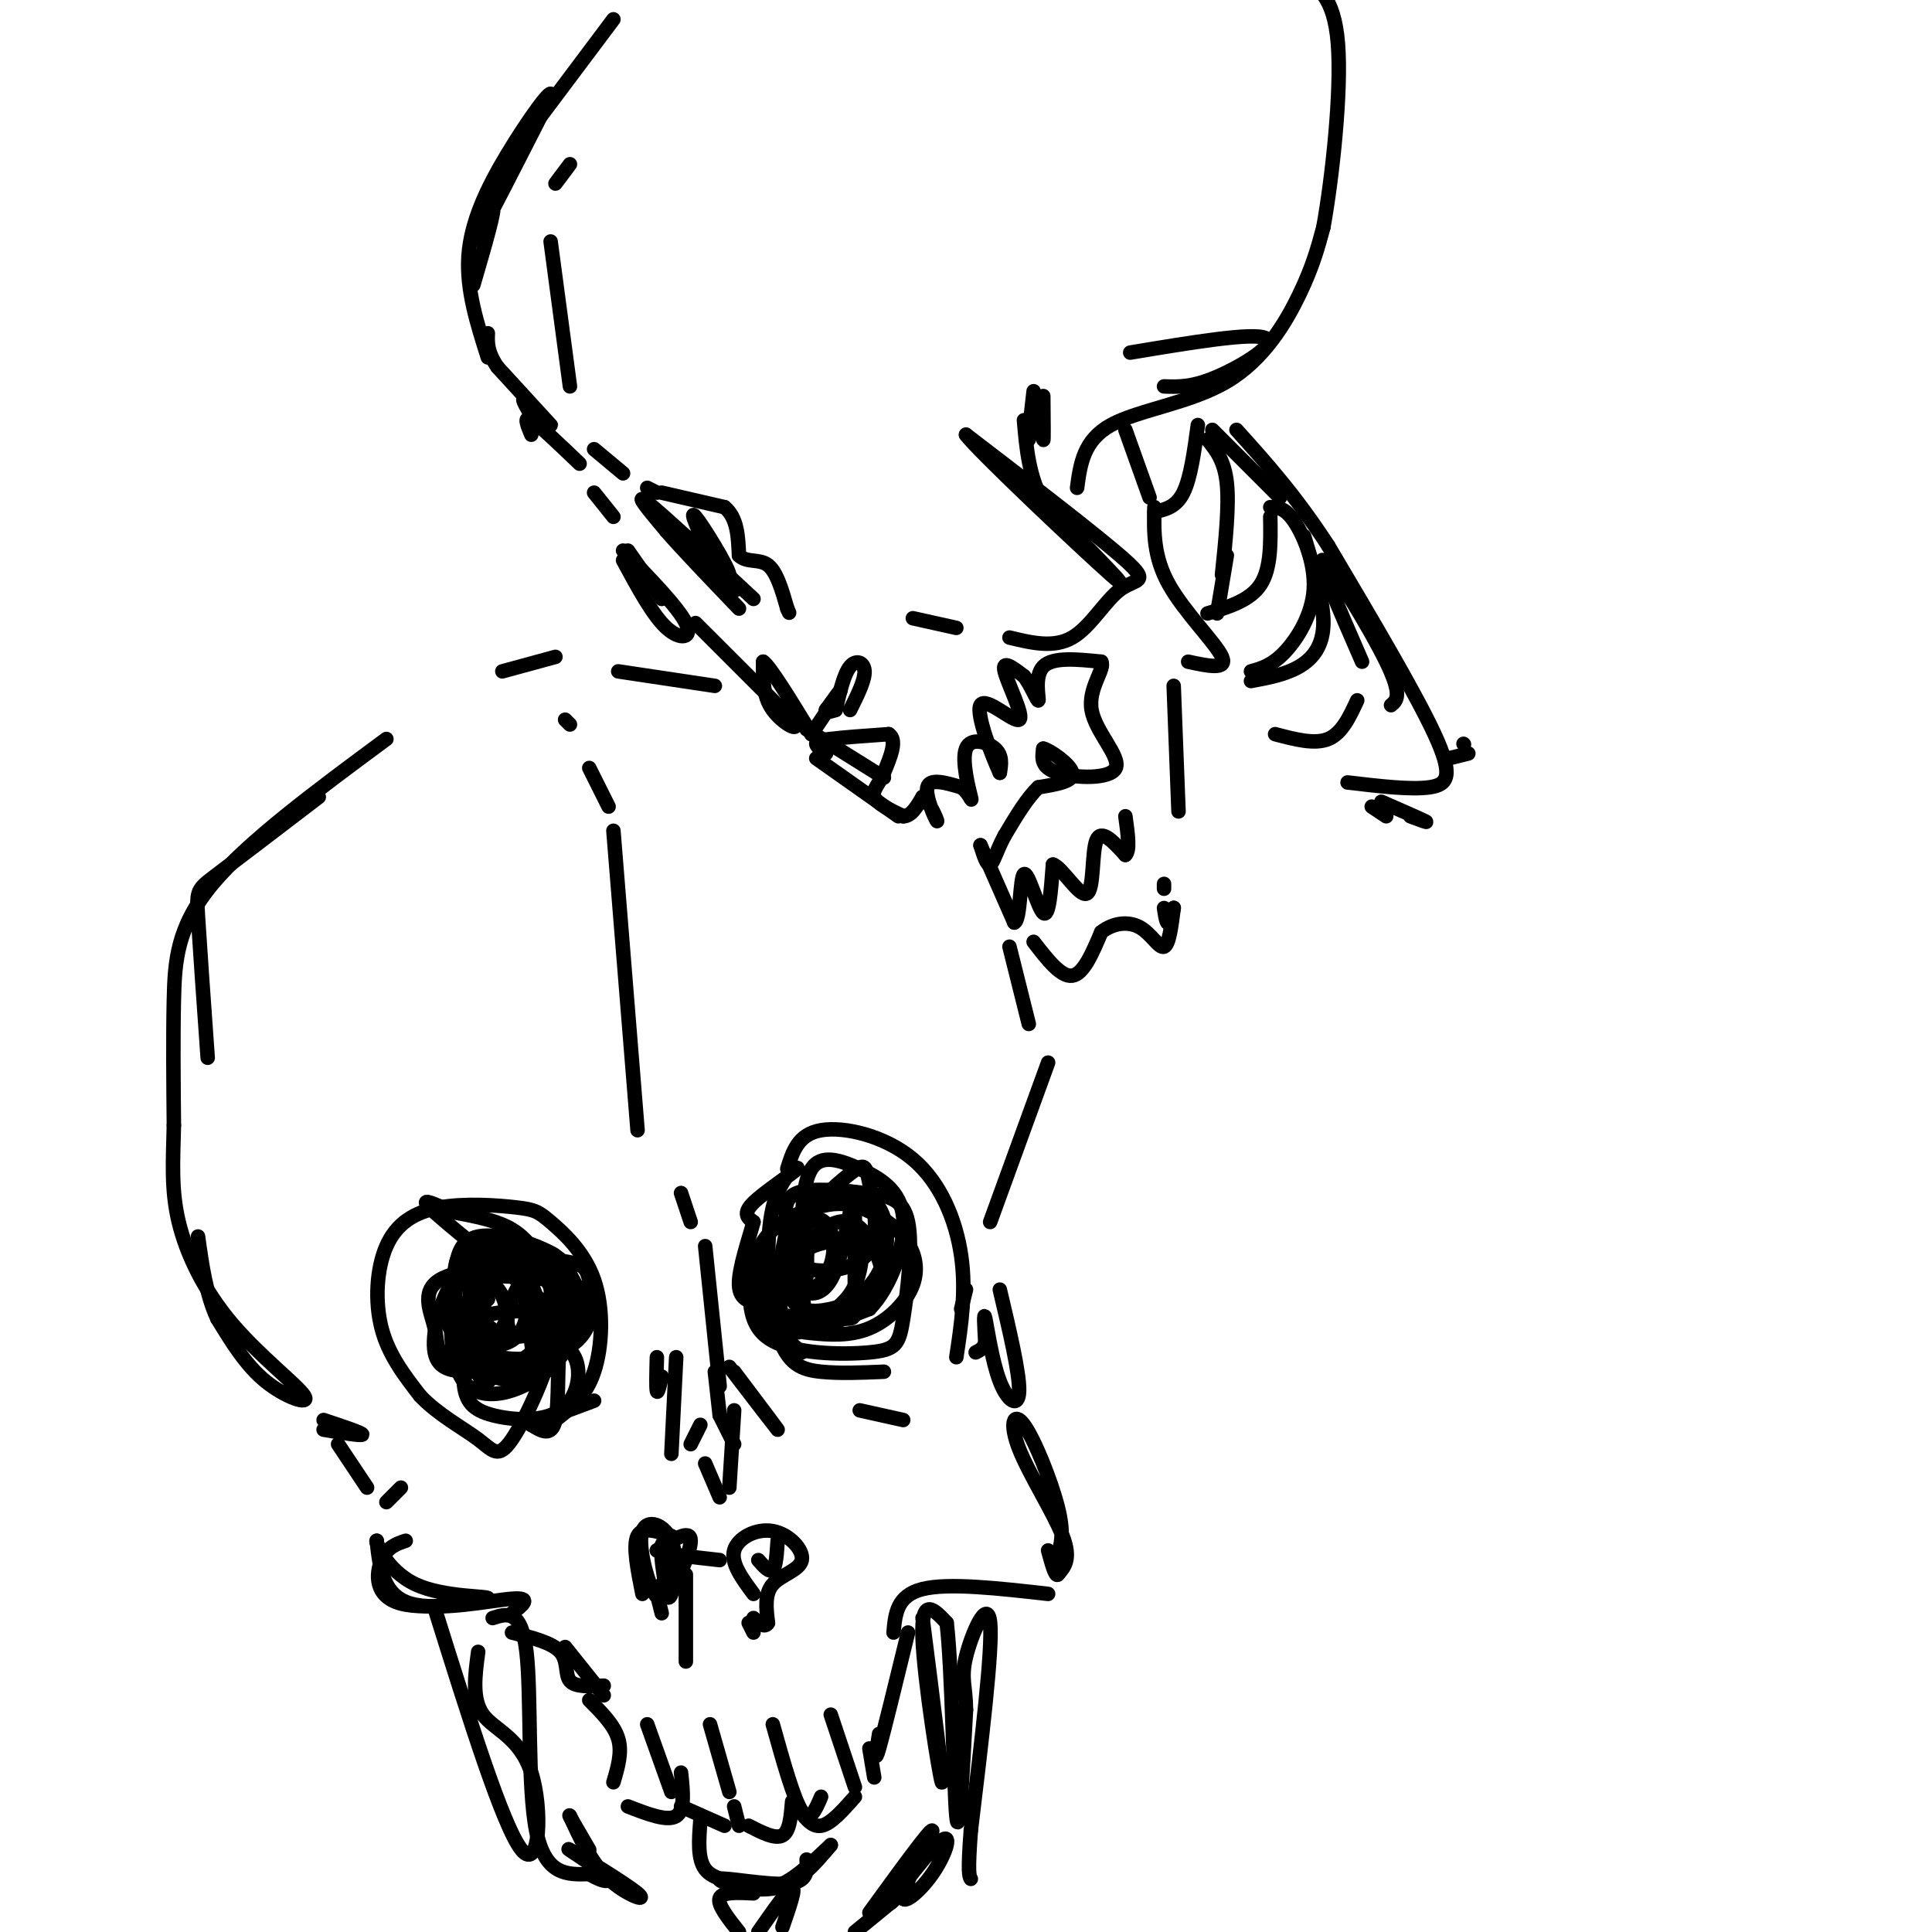 <svg viewBox='0 0 400 400' version='1.1' xmlns='http://www.w3.org/2000/svg' xmlns:xlink='http://www.w3.org/1999/xlink'><g fill='none' stroke='rgb(0,0,0)' stroke-width='3' stroke-linecap='round' stroke-linejoin='round'><path d='M110,86c-1.222,-2.089 -2.444,-4.178 -1,-3c1.444,1.178 5.556,5.622 5,5c-0.556,-0.622 -5.778,-6.311 -11,-12'/><path d='M103,76c-2.167,-3.167 -2.083,-5.083 -2,-7'/><path d='M98,59c2.356,-8.067 4.711,-16.133 4,-16c-0.711,0.133 -4.489,8.467 -3,6c1.489,-2.467 8.244,-15.733 15,-29'/><path d='M114,20c0.810,-2.774 -4.667,4.792 -9,12c-4.333,7.208 -7.524,14.060 -8,21c-0.476,6.940 1.762,13.970 4,21'/><path d='M110,90c-0.833,-2.000 -1.667,-4.000 0,-3c1.667,1.000 5.833,5.000 10,9'/><path d='M123,93c0.000,0.000 6.000,5.000 6,5'/><path d='M134,101c0.000,0.000 2.000,1.000 2,1'/><path d='M137,102c0.000,0.000 13.000,3.000 13,3'/><path d='M150,105c2.667,2.167 2.833,6.083 3,10'/><path d='M153,115c1.622,1.600 4.178,0.600 6,2c1.822,1.400 2.911,5.200 4,9'/><path d='M163,126c0.667,1.500 0.333,0.750 0,0'/><path d='M156,124c-9.500,-8.833 -19.000,-17.667 -22,-20c-3.000,-2.333 0.500,1.833 4,6'/><path d='M138,110c3.167,3.667 9.083,9.833 15,16'/><path d='M123,102c0.000,0.000 4.000,5.000 4,5'/><path d='M130,114c0.000,0.000 7.000,10.000 7,10'/><path d='M144,129c0.000,0.000 20.000,20.000 20,20'/><path d='M164,149c2.311,3.111 -1.911,0.889 -4,-2c-2.089,-2.889 -2.044,-6.444 -2,-10'/><path d='M158,137c1.333,0.833 5.667,7.917 10,15'/><path d='M168,152c2.750,-4.083 5.500,-8.167 6,-9c0.500,-0.833 -1.250,1.583 -3,4'/><path d='M171,147c-0.167,0.667 0.917,0.333 2,0'/><path d='M173,147c0.867,-3.733 1.733,-7.467 3,-9c1.267,-1.533 2.933,-0.867 3,1c0.067,1.867 -1.467,4.933 -3,8'/><path d='M169,154c1.133,1.044 2.267,2.089 2,2c-0.267,-0.089 -1.933,-1.311 -2,-2c-0.067,-0.689 1.467,-0.844 3,-1'/><path d='M172,153c2.500,-0.333 7.250,-0.667 12,-1'/><path d='M184,152c1.833,1.167 0.417,4.583 -1,8'/><path d='M183,160c-0.867,2.178 -2.533,3.622 -2,5c0.533,1.378 3.267,2.689 6,4'/><path d='M187,169c1.667,0.000 2.833,-2.000 4,-4'/><path d='M191,165c1.500,0.929 3.250,5.250 3,5c-0.250,-0.250 -2.500,-5.071 -2,-7c0.500,-1.929 3.750,-0.964 7,0'/><path d='M199,163c1.689,1.043 2.411,3.651 2,2c-0.411,-1.651 -1.957,-7.560 -1,-10c0.957,-2.440 4.416,-1.411 6,0c1.584,1.411 1.292,3.206 1,5'/><path d='M207,160c-1.297,-2.742 -5.038,-12.096 -4,-14c1.038,-1.904 6.856,3.641 8,3c1.144,-0.641 -2.388,-7.469 -3,-10c-0.612,-2.531 1.694,-0.766 4,1'/><path d='M212,140c1.381,1.690 2.833,5.417 3,5c0.167,-0.417 -0.952,-4.976 1,-7c1.952,-2.024 6.976,-1.512 12,-1'/><path d='M228,137c0.919,1.415 -2.785,5.451 -2,10c0.785,4.549 6.057,9.609 5,12c-1.057,2.391 -8.445,2.112 -12,1c-3.555,-1.112 -3.278,-3.056 -3,-5'/><path d='M216,155c1.178,0.200 5.622,3.200 6,5c0.378,1.800 -3.311,2.400 -7,3'/><path d='M215,163c-2.333,2.167 -4.667,6.083 -7,10'/><path d='M208,173c-1.667,3.067 -2.333,5.733 -3,6c-0.667,0.267 -1.333,-1.867 -2,-4'/><path d='M203,175c0.833,2.000 3.917,9.000 7,16'/><path d='M210,191c1.321,-0.381 1.125,-9.333 2,-10c0.875,-0.667 2.821,6.952 4,8c1.179,1.048 1.589,-4.476 2,-10'/><path d='M218,179c1.845,0.500 5.458,6.750 7,6c1.542,-0.750 1.012,-8.500 2,-11c0.988,-2.500 3.494,0.250 6,3'/><path d='M233,177c1.000,-0.833 0.500,-4.417 0,-8'/><path d='M214,195c2.833,3.667 5.667,7.333 8,7c2.333,-0.333 4.167,-4.667 6,-9'/><path d='M228,193c2.464,-1.952 5.625,-2.333 8,-1c2.375,1.333 3.964,4.381 5,4c1.036,-0.381 1.518,-4.190 2,-8'/><path d='M243,188c0.133,-0.444 -0.533,2.444 -1,3c-0.467,0.556 -0.733,-1.222 -1,-3'/><path d='M189,128c0.000,0.000 9.000,2.000 9,2'/><path d='M209,132c4.589,1.107 9.179,2.214 13,0c3.821,-2.214 6.875,-7.750 10,-10c3.125,-2.250 6.321,-1.214 1,-6c-5.321,-4.786 -19.161,-15.393 -33,-26'/><path d='M200,90c2.156,3.067 24.044,23.733 30,29c5.956,5.267 -4.022,-4.867 -14,-15'/><path d='M216,104c-3.000,-5.333 -3.500,-11.167 -4,-17'/><path d='M214,81c-0.619,5.280 -1.238,10.560 -1,10c0.238,-0.560 1.333,-6.958 2,-7c0.667,-0.042 0.905,6.274 1,7c0.095,0.726 0.048,-4.137 0,-9'/><path d='M223,101c0.661,-4.929 1.321,-9.857 7,-13c5.679,-3.143 16.375,-4.500 24,-9c7.625,-4.500 12.179,-12.143 15,-18c2.821,-5.857 3.911,-9.929 5,-14'/><path d='M274,47c1.800,-10.000 3.800,-28.000 3,-38c-0.800,-10.000 -4.400,-12.000 -8,-14'/><path d='M112,24c0.000,0.000 15.000,-20.000 15,-20'/><path d='M129,114c5.733,5.911 11.467,11.822 13,15c1.533,3.178 -1.133,3.622 -4,1c-2.867,-2.622 -5.933,-8.311 -9,-14'/><path d='M142,111c4.644,4.889 9.289,9.778 9,8c-0.289,-1.778 -5.511,-10.222 -7,-12c-1.489,-1.778 0.756,3.111 3,8'/><path d='M147,115c2.244,3.467 6.356,8.133 5,7c-1.356,-1.133 -8.178,-8.067 -15,-15'/><path d='M244,168c0.000,0.000 -1.000,-26.000 -1,-26'/><path d='M246,137c4.111,0.889 8.222,1.778 7,-1c-1.222,-2.778 -7.778,-9.222 -11,-15c-3.222,-5.778 -3.111,-10.889 -3,-16'/><path d='M233,89c0.000,0.000 5.000,14.000 5,14'/><path d='M239,106c2.250,-0.500 4.500,-1.000 6,-4c1.500,-3.000 2.250,-8.500 3,-14'/><path d='M250,91c1.750,2.167 3.500,4.333 4,9c0.500,4.667 -0.250,11.833 -1,19'/><path d='M254,115c0.000,0.000 -2.000,12.000 -2,12'/><path d='M250,127c4.417,-1.333 8.833,-2.667 11,-6c2.167,-3.333 2.083,-8.667 2,-14'/><path d='M263,105c1.524,0.048 3.048,0.095 5,3c1.952,2.905 4.333,8.667 4,14c-0.333,5.333 -3.381,10.238 -6,13c-2.619,2.762 -4.810,3.381 -7,4'/><path d='M259,141c3.578,-0.667 7.156,-1.333 10,-3c2.844,-1.667 4.956,-4.333 5,-9c0.044,-4.667 -1.978,-11.333 -4,-18'/><path d='M265,103c0.000,0.000 -14.000,-14.000 -14,-14'/><path d='M264,152c4.083,1.083 8.167,2.167 11,1c2.833,-1.167 4.417,-4.583 6,-8'/><path d='M282,137c-4.800,-11.000 -9.600,-22.000 -8,-21c1.600,1.000 9.600,14.000 13,21c3.400,7.000 2.200,8.000 1,9'/><path d='M279,162c6.578,0.778 13.156,1.556 17,1c3.844,-0.556 4.956,-2.444 1,-11c-3.956,-8.556 -12.978,-23.778 -22,-39'/><path d='M275,113c-6.833,-10.500 -12.917,-17.250 -19,-24'/><path d='M287,169c0.000,0.000 -3.000,-2.000 -3,-2'/><path d='M286,166c4.000,1.750 8.000,3.500 9,4c1.000,0.500 -1.000,-0.250 -3,-1'/><path d='M241,80c2.911,0.111 5.822,0.222 11,-2c5.178,-2.222 12.622,-6.778 10,-8c-2.622,-1.222 -15.311,0.889 -28,3'/><path d='M118,80c0.000,0.000 -4.000,-30.000 -4,-30'/><path d='M115,38c0.000,0.000 3.000,-4.000 3,-4'/><path d='M241,184c0.000,0.000 0.000,-1.000 0,-1'/><path d='M300,157c0.000,0.000 4.000,-1.000 4,-1'/><path d='M303,154c0.000,0.000 0.100,0.100 0.1,0.1'/><path d='M115,294c3.136,-2.417 6.272,-4.834 8,-10c1.728,-5.166 2.047,-13.081 0,-19c-2.047,-5.919 -6.460,-9.842 -9,-12c-2.540,-2.158 -3.208,-2.551 -7,-3c-3.792,-0.449 -10.707,-0.956 -16,0c-5.293,0.956 -8.963,3.373 -11,8c-2.037,4.627 -2.439,11.465 -1,17c1.439,5.535 4.720,9.768 8,14'/><path d='M87,289c3.685,3.905 8.896,6.666 12,9c3.104,2.334 4.100,4.241 7,0c2.900,-4.241 7.705,-14.632 9,-22c1.295,-7.368 -0.921,-11.715 -3,-15c-2.079,-3.285 -4.023,-5.510 -7,-7c-2.977,-1.490 -6.989,-2.245 -11,-3'/><path d='M94,251c-3.955,-1.555 -8.341,-3.941 -4,0c4.341,3.941 17.411,14.211 23,19c5.589,4.789 3.697,4.097 3,8c-0.697,3.903 -0.199,12.401 -1,16c-0.801,3.599 -2.900,2.300 -5,1'/><path d='M110,295c1.333,-0.667 7.167,-2.833 13,-5'/><path d='M178,292c0.000,0.000 9.000,2.000 9,2'/><path d='M198,281c1.030,-6.839 2.060,-13.679 1,-21c-1.060,-7.321 -4.208,-15.125 -10,-20c-5.792,-4.875 -14.226,-6.821 -19,-6c-4.774,0.821 -5.887,4.411 -7,8'/><path d='M158,260c-0.167,4.333 -0.333,8.667 1,12c1.333,3.333 4.167,5.667 7,8'/><path d='M183,284c-4.565,0.195 -9.131,0.391 -13,0c-3.869,-0.391 -7.042,-1.367 -9,-8c-1.958,-6.633 -2.700,-18.922 -1,-26c1.700,-7.078 5.842,-8.944 5,-8c-0.842,0.944 -6.669,4.698 -9,7c-2.331,2.302 -1.165,3.151 0,4'/><path d='M156,253c-0.889,3.333 -3.111,9.667 -3,13c0.111,3.333 2.556,3.667 5,4'/><path d='M133,330c-1.000,-5.000 -2.000,-10.000 -1,-12c1.000,-2.000 4.000,-1.000 7,0'/><path d='M142,326c0.000,0.000 0.000,18.000 0,18'/><path d='M137,334c0.000,0.000 -1.000,-4.000 -1,-4'/><path d='M156,330c-2.368,-3.196 -4.737,-6.392 -4,-9c0.737,-2.608 4.579,-4.627 8,-4c3.421,0.627 6.421,3.900 6,6c-0.421,2.100 -4.263,3.029 -6,5c-1.737,1.971 -1.368,4.986 -1,8'/><path d='M159,336c-0.667,1.167 -1.833,0.083 -3,-1'/><path d='M155,336c0.000,0.000 1.000,2.000 1,2'/><path d='M134,357c0.000,0.000 5.000,14.000 5,14'/><path d='M147,357c0.000,0.000 4.000,14.000 4,14'/><path d='M160,357c2.167,7.750 4.333,15.500 6,18c1.667,2.500 2.833,-0.250 4,-3'/><path d='M172,355c0.000,0.000 5.000,15.000 5,15'/><path d='M182,359c-0.500,3.250 -1.000,6.500 0,3c1.000,-3.500 3.500,-13.750 6,-24'/><path d='M185,338c0.333,-3.833 0.667,-7.667 6,-9c5.333,-1.333 15.667,-0.167 26,1'/><path d='M219,322c0.689,-2.281 1.378,-4.561 0,-10c-1.378,-5.439 -4.823,-14.035 -7,-17c-2.177,-2.965 -3.086,-0.298 -1,5c2.086,5.298 7.167,13.228 9,18c1.833,4.772 0.416,6.386 -1,8'/><path d='M219,326c-0.500,0.500 -1.250,-2.250 -2,-5'/><path d='M117,341c0.000,0.000 8.000,10.000 8,10'/><path d='M125,349c-2.956,0.156 -5.911,0.311 -7,-1c-1.089,-1.311 -0.311,-4.089 -2,-6c-1.689,-1.911 -5.844,-2.956 -10,-4'/><path d='M106,334c2.178,-1.667 4.356,-3.333 0,-3c-4.356,0.333 -15.244,2.667 -21,1c-5.756,-1.667 -6.378,-7.333 -7,-13'/><path d='M78,319c-0.452,-0.103 1.918,6.138 8,9c6.082,2.862 15.878,2.344 15,3c-0.878,0.656 -12.429,2.484 -18,1c-5.571,-1.484 -5.163,-6.281 -4,-9c1.163,-2.719 3.082,-3.359 5,-4'/><path d='M122,352c2.583,2.583 5.167,5.167 6,8c0.833,2.833 -0.083,5.917 -1,9'/><path d='M130,374c4.083,1.583 8.167,3.167 10,2c1.833,-1.167 1.417,-5.083 1,-9'/><path d='M141,374c0.000,0.000 9.000,4.000 9,4'/><path d='M152,374c0.000,0.000 1.000,4.000 1,4'/><path d='M155,378c2.750,1.417 5.500,2.833 7,2c1.500,-0.833 1.750,-3.917 2,-7'/><path d='M165,374c1.500,2.167 3.000,4.333 5,4c2.000,-0.333 4.500,-3.167 7,-6'/><path d='M180,362c0.000,0.000 1.000,6.000 1,6'/><path d='M80,311c0.000,0.000 3.000,-3.000 3,-3'/><path d='M76,308c0.000,0.000 -6.000,-9.000 -6,-9'/><path d='M67,296c4.000,0.667 8.000,1.333 8,1c0.000,-0.333 -4.000,-1.667 -8,-3'/><path d='M143,253c0.000,0.000 -2.000,-6.000 -2,-6'/><path d='M132,234c0.000,0.000 -5.000,-62.000 -5,-62'/><path d='M126,167c0.000,0.000 -4.000,-8.000 -4,-8'/><path d='M118,150c0.000,0.000 -1.000,-1.000 -1,-1'/><path d='M115,136c0.000,0.000 -11.000,3.000 -11,3'/><path d='M80,153c-14.311,10.578 -28.622,21.156 -36,30c-7.378,8.844 -7.822,15.956 -8,24c-0.178,8.044 -0.089,17.022 0,26'/><path d='M36,233c-0.172,7.523 -0.601,13.331 1,20c1.601,6.669 5.233,14.200 11,21c5.767,6.800 13.668,12.869 15,15c1.332,2.131 -3.905,0.323 -8,-3c-4.095,-3.323 -7.047,-8.162 -10,-13'/><path d='M45,273c-2.333,-5.000 -3.167,-11.000 -4,-17'/><path d='M43,219c-0.822,-11.600 -1.644,-23.200 -2,-29c-0.356,-5.800 -0.244,-5.800 4,-9c4.244,-3.200 12.622,-9.600 21,-16'/><path d='M167,151c0.000,0.000 16.000,10.000 16,10'/><path d='M128,139c0.000,0.000 20.000,3.000 20,3'/><path d='M169,157c0.000,0.000 17.000,12.000 17,12'/><path d='M209,196c0.000,0.000 4.000,16.000 4,16'/><path d='M217,220c0.000,0.000 -12.000,33.000 -12,33'/><path d='M207,267c2.054,8.685 4.107,17.369 4,21c-0.107,3.631 -2.375,2.208 -4,-2c-1.625,-4.208 -2.607,-11.202 -3,-13c-0.393,-1.798 -0.196,1.601 0,5'/><path d='M204,278c-0.333,1.167 -1.167,1.583 -2,2'/><path d='M158,267c-0.113,2.012 -0.226,4.024 3,5c3.226,0.976 9.792,0.917 13,1c3.208,0.083 3.060,0.310 3,-4c-0.060,-4.310 -0.030,-13.155 0,-22'/><path d='M156,260c-0.918,6.783 -1.836,13.566 3,17c4.836,3.434 15.424,3.517 21,3c5.576,-0.517 6.138,-1.636 7,-7c0.862,-5.364 2.025,-14.974 1,-20c-1.025,-5.026 -4.237,-5.469 -9,-6c-4.763,-0.531 -11.075,-1.152 -14,0c-2.925,1.152 -2.462,4.076 -2,7'/><path d='M163,254c-1.031,4.643 -2.610,12.750 -2,17c0.610,4.250 3.407,4.641 7,5c3.593,0.359 7.980,0.685 12,-1c4.020,-1.685 7.673,-5.380 9,-9c1.327,-3.620 0.326,-7.165 -2,-10c-2.326,-2.835 -5.979,-4.959 -9,-6c-3.021,-1.041 -5.412,-1.000 -9,0c-3.588,1.000 -8.374,2.959 -11,7c-2.626,4.041 -3.092,10.165 -2,14c1.092,3.835 3.740,5.381 8,5c4.260,-0.381 10.130,-2.691 16,-5'/><path d='M180,271c4.453,-4.528 7.586,-13.349 7,-19c-0.586,-5.651 -4.890,-8.133 -9,-10c-4.110,-1.867 -8.026,-3.119 -10,0c-1.974,3.119 -2.007,10.609 -2,15c0.007,4.391 0.052,5.684 3,6c2.948,0.316 8.798,-0.346 11,-4c2.202,-3.654 0.755,-10.299 0,-14c-0.755,-3.701 -0.819,-4.458 -4,-2c-3.181,2.458 -9.480,8.131 -12,13c-2.520,4.869 -1.260,8.935 0,13'/><path d='M164,269c1.299,2.647 4.546,2.766 8,2c3.454,-0.766 7.114,-2.416 9,-4c1.886,-1.584 2.000,-3.102 1,-6c-1.000,-2.898 -3.112,-7.174 -6,-8c-2.888,-0.826 -6.553,1.800 -8,4c-1.447,2.200 -0.678,3.973 -1,7c-0.322,3.027 -1.737,7.306 1,8c2.737,0.694 9.626,-2.198 13,-7c3.374,-4.802 3.234,-11.514 1,-15c-2.234,-3.486 -6.563,-3.746 -10,-3c-3.437,0.746 -5.982,2.499 -7,6c-1.018,3.501 -0.509,8.751 0,14'/><path d='M165,267c1.230,1.954 4.303,-0.162 6,-3c1.697,-2.838 2.016,-6.398 1,-9c-1.016,-2.602 -3.369,-4.244 -6,0c-2.631,4.244 -5.541,14.375 -4,18c1.541,3.625 7.533,0.744 11,-2c3.467,-2.744 4.409,-5.353 5,-8c0.591,-2.647 0.833,-5.334 -2,-6c-2.833,-0.666 -8.739,0.687 -11,3c-2.261,2.313 -0.878,5.584 1,7c1.878,1.416 4.251,0.976 6,-2c1.749,-2.976 2.875,-8.488 4,-14'/><path d='M176,251c0.667,-2.667 0.333,-2.333 0,-2'/><path d='M98,268c-1.140,6.865 -2.279,13.730 -2,18c0.279,4.270 1.978,5.947 6,7c4.022,1.053 10.367,1.484 14,-1c3.633,-2.484 4.555,-7.882 3,-11c-1.555,-3.118 -5.585,-3.957 -8,-7c-2.415,-3.043 -3.214,-8.290 -5,-12c-1.786,-3.710 -4.558,-5.884 -6,-1c-1.442,4.884 -1.555,16.824 -1,22c0.555,5.176 1.777,3.588 3,2'/><path d='M102,285c1.838,0.601 4.935,1.104 8,0c3.065,-1.104 6.100,-3.814 8,-8c1.900,-4.186 2.664,-9.846 0,-13c-2.664,-3.154 -8.758,-3.801 -12,-3c-3.242,0.801 -3.632,3.051 -5,7c-1.368,3.949 -3.713,9.599 0,12c3.713,2.401 13.484,1.555 18,-2c4.516,-3.555 3.778,-9.819 3,-13c-0.778,-3.181 -1.594,-3.280 -6,-4c-4.406,-0.720 -12.402,-2.063 -16,0c-3.598,2.063 -2.799,7.531 -2,13'/><path d='M98,274c0.216,2.726 1.757,3.042 5,3c3.243,-0.042 8.187,-0.443 11,-2c2.813,-1.557 3.495,-4.271 4,-7c0.505,-2.729 0.834,-5.472 -3,-8c-3.834,-2.528 -11.830,-4.842 -16,-4c-4.170,0.842 -4.515,4.840 -5,9c-0.485,4.160 -1.111,8.482 1,11c2.111,2.518 6.959,3.231 10,2c3.041,-1.231 4.273,-4.407 4,-8c-0.273,-3.593 -2.053,-7.602 -5,-9c-2.947,-1.398 -7.063,-0.184 -10,4c-2.937,4.184 -4.696,11.338 -4,15c0.696,3.662 3.848,3.831 7,4'/><path d='M97,284c3.753,0.292 9.637,-0.977 12,-2c2.363,-1.023 1.206,-1.801 1,-4c-0.206,-2.199 0.540,-5.818 0,-9c-0.540,-3.182 -2.366,-5.928 -5,-7c-2.634,-1.072 -6.076,-0.472 -8,-1c-1.924,-0.528 -2.331,-2.186 -3,3c-0.669,5.186 -1.601,17.216 2,22c3.601,4.784 11.736,2.323 17,-2c5.264,-4.323 7.658,-10.509 8,-14c0.342,-3.491 -1.370,-4.286 -7,-5c-5.630,-0.714 -15.180,-1.347 -19,0c-3.820,1.347 -1.910,4.673 0,8'/><path d='M95,273c1.166,3.181 4.082,7.135 7,9c2.918,1.865 5.839,1.641 8,0c2.161,-1.641 3.561,-4.700 4,-8c0.439,-3.300 -0.083,-6.843 0,-9c0.083,-2.157 0.772,-2.929 -4,-3c-4.772,-0.071 -15.003,0.557 -19,3c-3.997,2.443 -1.759,6.699 -1,10c0.759,3.301 0.038,5.648 4,7c3.962,1.352 12.605,1.710 16,-2c3.395,-3.710 1.541,-11.489 0,-14c-1.541,-2.511 -2.771,0.244 -4,3'/><path d='M106,269c-1.008,2.099 -1.529,5.845 0,7c1.529,1.155 5.107,-0.283 7,-3c1.893,-2.717 2.101,-6.715 -1,-9c-3.101,-2.285 -9.510,-2.856 -13,-2c-3.490,0.856 -4.062,3.141 -5,6c-0.938,2.859 -2.241,6.292 0,8c2.241,1.708 8.026,1.691 10,-1c1.974,-2.691 0.135,-8.054 -2,-9c-2.135,-0.946 -4.568,2.527 -7,6'/><path d='M95,272c-1.332,-2.392 -1.161,-11.373 4,-14c5.161,-2.627 15.313,1.100 16,2c0.687,0.900 -8.089,-1.029 -12,0c-3.911,1.029 -2.955,5.014 -2,9'/><path d='M101,269c-0.288,0.256 -0.008,-3.605 1,-6c1.008,-2.395 2.742,-3.324 6,-2c3.258,1.324 8.038,4.901 11,7c2.962,2.099 4.105,2.719 0,3c-4.105,0.281 -13.459,0.223 -17,1c-3.541,0.777 -1.271,2.388 1,4'/><path d='M103,276c0.500,0.167 1.250,-1.417 2,-3'/><path d='M137,328c0.653,1.936 1.305,3.872 2,2c0.695,-1.872 1.432,-7.554 0,-11c-1.432,-3.446 -5.033,-4.658 -6,-2c-0.967,2.658 0.699,9.185 2,12c1.301,2.815 2.235,1.920 3,0c0.765,-1.920 1.360,-4.863 1,-7c-0.360,-2.137 -1.674,-3.468 -2,-2c-0.326,1.468 0.337,5.734 1,10'/><path d='M138,330c1.578,-0.978 5.022,-8.422 5,-11c-0.022,-2.578 -3.511,-0.289 -7,2'/><path d='M136,321c1.000,0.667 7.000,1.333 13,2'/><path d='M157,323c1.167,1.333 2.333,2.667 3,2c0.667,-0.667 0.833,-3.333 1,-6'/><path d='M143,299c0.000,0.000 2.000,-4.000 2,-4'/><path d='M152,292c0.000,0.000 -1.000,16.000 -1,16'/><path d='M149,310c0.000,0.000 -3.000,-7.000 -3,-7'/><path d='M152,299c0.000,0.000 -3.000,-6.000 -3,-6'/><path d='M149,293c0.000,0.000 -1.000,-9.000 -1,-9'/><path d='M146,258c0.000,0.000 3.000,29.000 3,29'/><path d='M136,281c-0.083,3.167 -0.167,6.333 0,7c0.167,0.667 0.583,-1.167 1,-3'/><path d='M140,281c0.000,0.000 -1.000,20.000 -1,20'/><path d='M151,283c4.917,6.417 9.833,12.833 10,13c0.167,0.167 -4.417,-5.917 -9,-12'/><path d='M199,271c0.000,0.000 1.000,-4.000 1,-4'/><path d='M145,377c-0.304,3.935 -0.607,7.869 1,10c1.607,2.131 5.125,2.458 8,3c2.875,0.542 5.107,1.298 8,0c2.893,-1.298 6.446,-4.649 10,-8'/><path d='M172,382c-3.435,4.089 -6.869,8.179 -12,9c-5.131,0.821 -11.958,-1.625 -11,-2c0.958,-0.375 9.702,1.321 14,1c4.298,-0.321 4.149,-2.661 4,-5'/><path d='M156,392c-3.250,-0.167 -6.500,-0.333 -7,1c-0.500,1.333 1.750,4.167 4,7'/><path d='M162,399c1.417,-4.083 2.833,-8.167 2,-8c-0.833,0.167 -3.917,4.583 -7,9'/><path d='M90,333c7.089,22.661 14.179,45.321 18,50c3.821,4.679 4.375,-8.625 2,-16c-2.375,-7.375 -7.679,-8.821 -10,-12c-2.321,-3.179 -1.661,-8.089 -1,-13'/><path d='M102,335c2.978,-0.956 5.956,-1.911 7,7c1.044,8.911 0.156,27.689 2,37c1.844,9.311 6.422,9.156 11,9'/><path d='M122,388c3.052,1.844 5.182,1.953 3,0c-2.182,-1.953 -8.678,-5.967 -7,-5c1.678,0.967 11.529,6.914 14,9c2.471,2.086 -2.437,0.310 -6,-3c-3.563,-3.310 -5.782,-8.155 -8,-13'/><path d='M118,376c-0.667,-1.000 1.667,3.000 4,7'/><path d='M191,335c2.244,17.622 4.489,35.244 4,34c-0.489,-1.244 -3.711,-21.356 -4,-30c-0.289,-8.644 2.356,-5.822 5,-3'/><path d='M196,336c1.133,9.400 1.467,34.400 2,40c0.533,5.600 1.267,-8.200 2,-22'/><path d='M200,354c-0.036,-4.964 -1.125,-6.375 0,-11c1.125,-4.625 4.464,-12.464 5,-7c0.536,5.464 -1.732,24.232 -4,43'/><path d='M201,379c-0.667,8.833 -0.333,9.417 0,10'/><path d='M188,391c0.000,0.000 -11.000,9.000 -11,9'/><path d='M180,396c6.317,-8.695 12.634,-17.390 13,-17c0.366,0.390 -5.220,9.864 -6,13c-0.780,3.136 3.244,-0.067 6,-4c2.756,-3.933 4.242,-8.597 2,-7c-2.242,1.597 -8.212,9.456 -10,12c-1.788,2.544 0.606,-0.228 3,-3'/></g>
</svg>